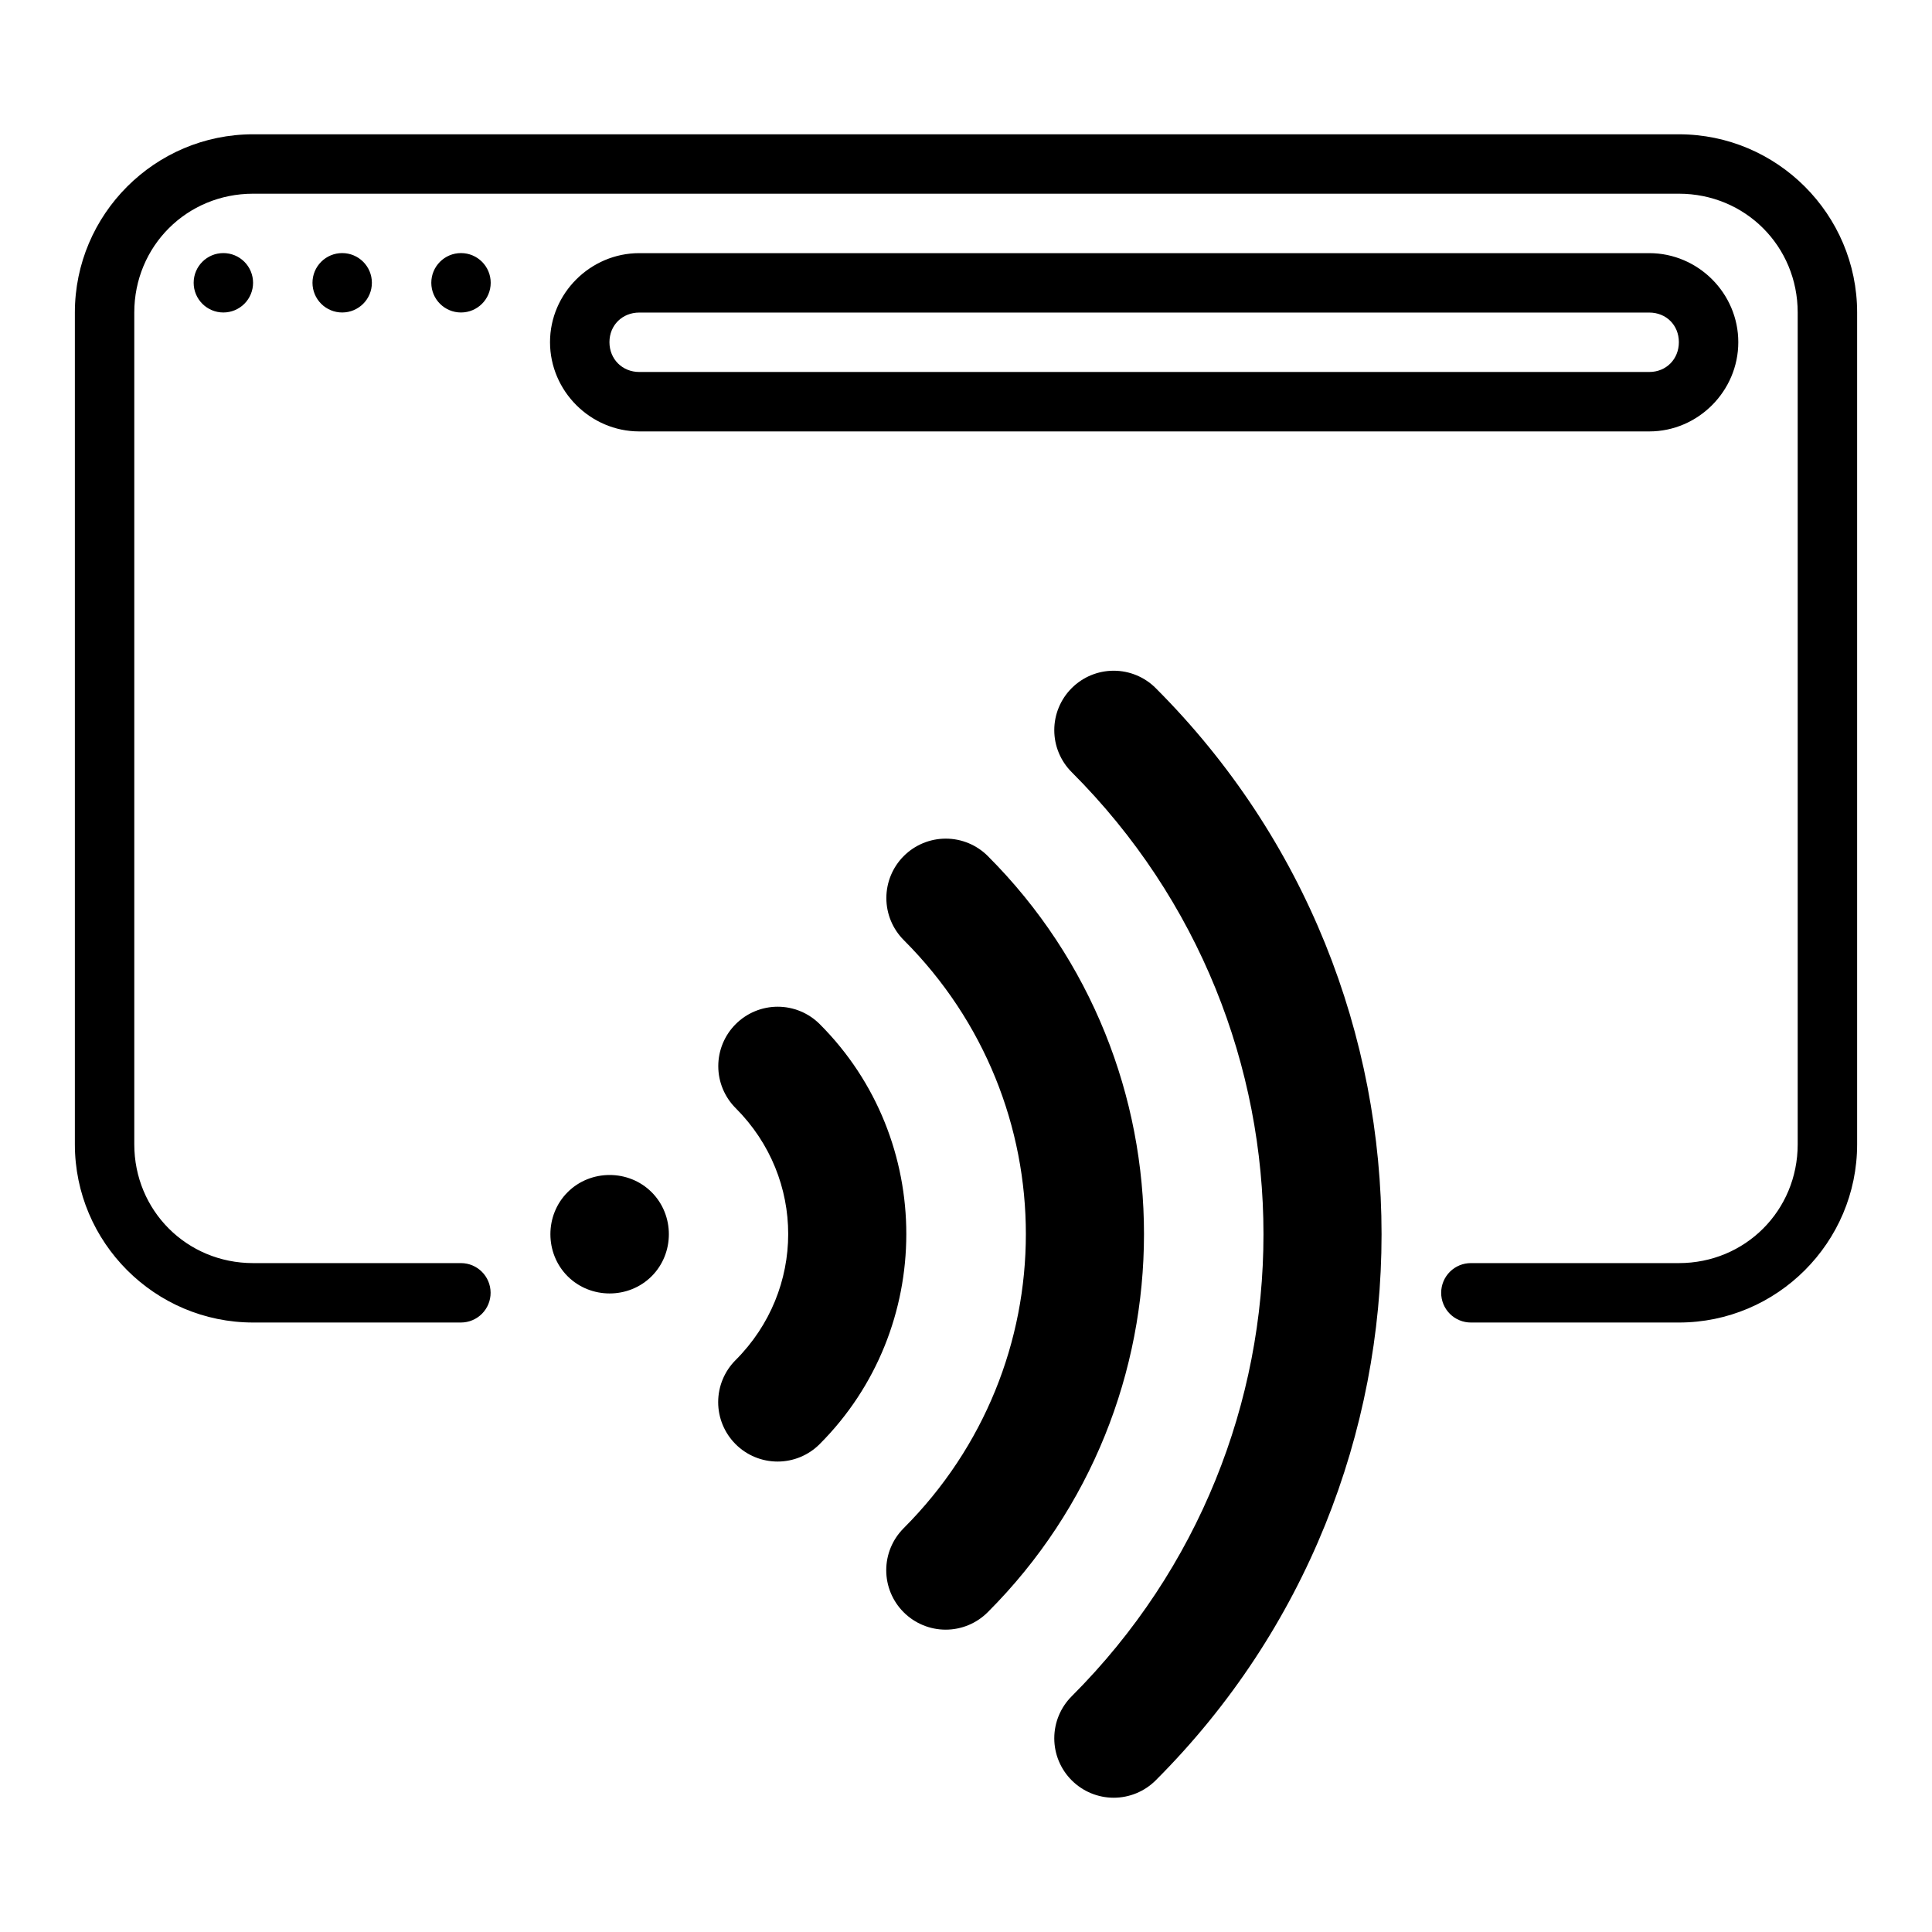 <?xml version="1.0" encoding="UTF-8"?>
<!-- Uploaded to: SVG Repo, www.svgrepo.com, Generator: SVG Repo Mixer Tools -->
<svg fill="#000000" width="800px" height="800px" version="1.1" viewBox="144 144 512 512" xmlns="http://www.w3.org/2000/svg">
 <path d="m450.28 326.36c-2.953-2.953-6.957-4.613-11.137-4.613-4.176 0-8.184 1.66-11.133 4.613-2.957 2.953-4.617 6.957-4.617 11.137 0 4.176 1.66 8.18 4.617 11.133 67.766 67.766 67.766 177.13 0 244.9-2.957 2.953-4.617 6.961-4.617 11.137 0 4.176 1.66 8.184 4.617 11.137 2.949 2.953 6.957 4.613 11.133 4.613 4.18 0 8.184-1.66 11.137-4.613 79.797-79.797 79.797-209.64 0-289.44zm-44.5 44.5c-2.953-2.953-6.961-4.613-11.137-4.613s-8.184 1.66-11.137 4.613c-2.953 2.953-4.613 6.961-4.613 11.137 0 4.176 1.66 8.184 4.613 11.137 43.172 43.172 43.129 112.68-0.031 155.86h0.004c-2.957 2.953-4.617 6.957-4.617 11.133 0 4.18 1.66 8.184 4.617 11.137 2.953 2.953 6.957 4.613 11.133 4.613 4.18 0 8.184-1.66 11.137-4.613 55.203-55.203 55.246-145.19 0.031-200.4zm-44.543 44.543c-2.953-2.953-6.957-4.613-11.137-4.613-4.176 0-8.18 1.66-11.133 4.613-2.957 2.953-4.617 6.957-4.617 11.137 0 4.176 1.66 8.18 4.617 11.133 18.578 18.578 18.535 48.195-0.031 66.773-2.953 2.953-4.613 6.957-4.613 11.137 0 4.176 1.66 8.18 4.613 11.133 2.953 2.957 6.957 4.613 11.137 4.613 4.176 0 8.18-1.656 11.133-4.613 30.609-30.609 30.652-80.703 0.031-111.31zm-44.543 44.543c-6.082-6.082-16.188-6.082-22.27 0-6.082 6.082-6.082 16.188 0 22.27 6.082 6.082 16.188 6.082 22.27 0 6.082-6.082 6.082-16.188 0-22.27zm-3.281-248.86c-12.945 0-23.652 10.645-23.652 23.594 0 12.945 10.703 23.652 23.652 23.652h267.66c12.945 0 23.594-10.703 23.594-23.652 0-12.945-10.645-23.594-23.594-23.594zm0 15.746h267.66c4.496 0 7.844 3.348 7.844 7.844s-3.348 7.902-7.844 7.902h-267.66c-4.496 0-7.902-3.406-7.902-7.902s3.406-7.844 7.902-7.844zm-39.371-7.891c0 4.348-3.523 7.871-7.871 7.871s-7.871-3.523-7.871-7.871 3.523-7.871 7.871-7.871 7.871 3.523 7.871 7.871zm-31.488 0c0 4.348-3.523 7.871-7.871 7.871-2.086 0-4.09-0.828-5.566-2.305-1.477-1.477-2.305-3.481-2.305-5.566 0-2.09 0.828-4.09 2.305-5.566 1.477-1.477 3.481-2.305 5.566-2.305 4.348 0 7.871 3.523 7.871 7.871zm-31.488 0c0 2.086-0.828 4.09-2.305 5.566-1.477 1.477-3.477 2.305-5.566 2.305-4.348 0-7.871-3.523-7.871-7.871s3.523-7.871 7.871-7.871c2.09 0 4.09 0.828 5.566 2.305 1.477 1.477 2.305 3.477 2.305 5.566zm0.016-39.352c-26.031 0-47.242 21.215-47.242 47.242v220.41c0 26.031 21.215 47.242 47.242 47.242h55.09c2.09-0.008 4.09-0.844 5.559-2.324 1.473-1.484 2.293-3.488 2.285-5.578-0.016-4.328-3.516-7.832-7.844-7.844h-55.09c-17.582 0-31.496-13.914-31.496-31.496v-220.41c0-17.582 13.914-31.496 31.496-31.496h377.83c17.582 0 31.496 13.914 31.496 31.496v220.41c0 17.582-13.914 31.496-31.496 31.496h-55.09 0.004c-2.09-0.012-4.094 0.812-5.578 2.285-1.48 1.469-2.316 3.469-2.324 5.559-0.008 2.098 0.82 4.113 2.305 5.598 1.484 1.484 3.5 2.312 5.598 2.305h55.09c26.031 0 47.242-21.215 47.242-47.242v-220.41c0-26.031-21.215-47.242-47.242-47.242z"/>
</svg>